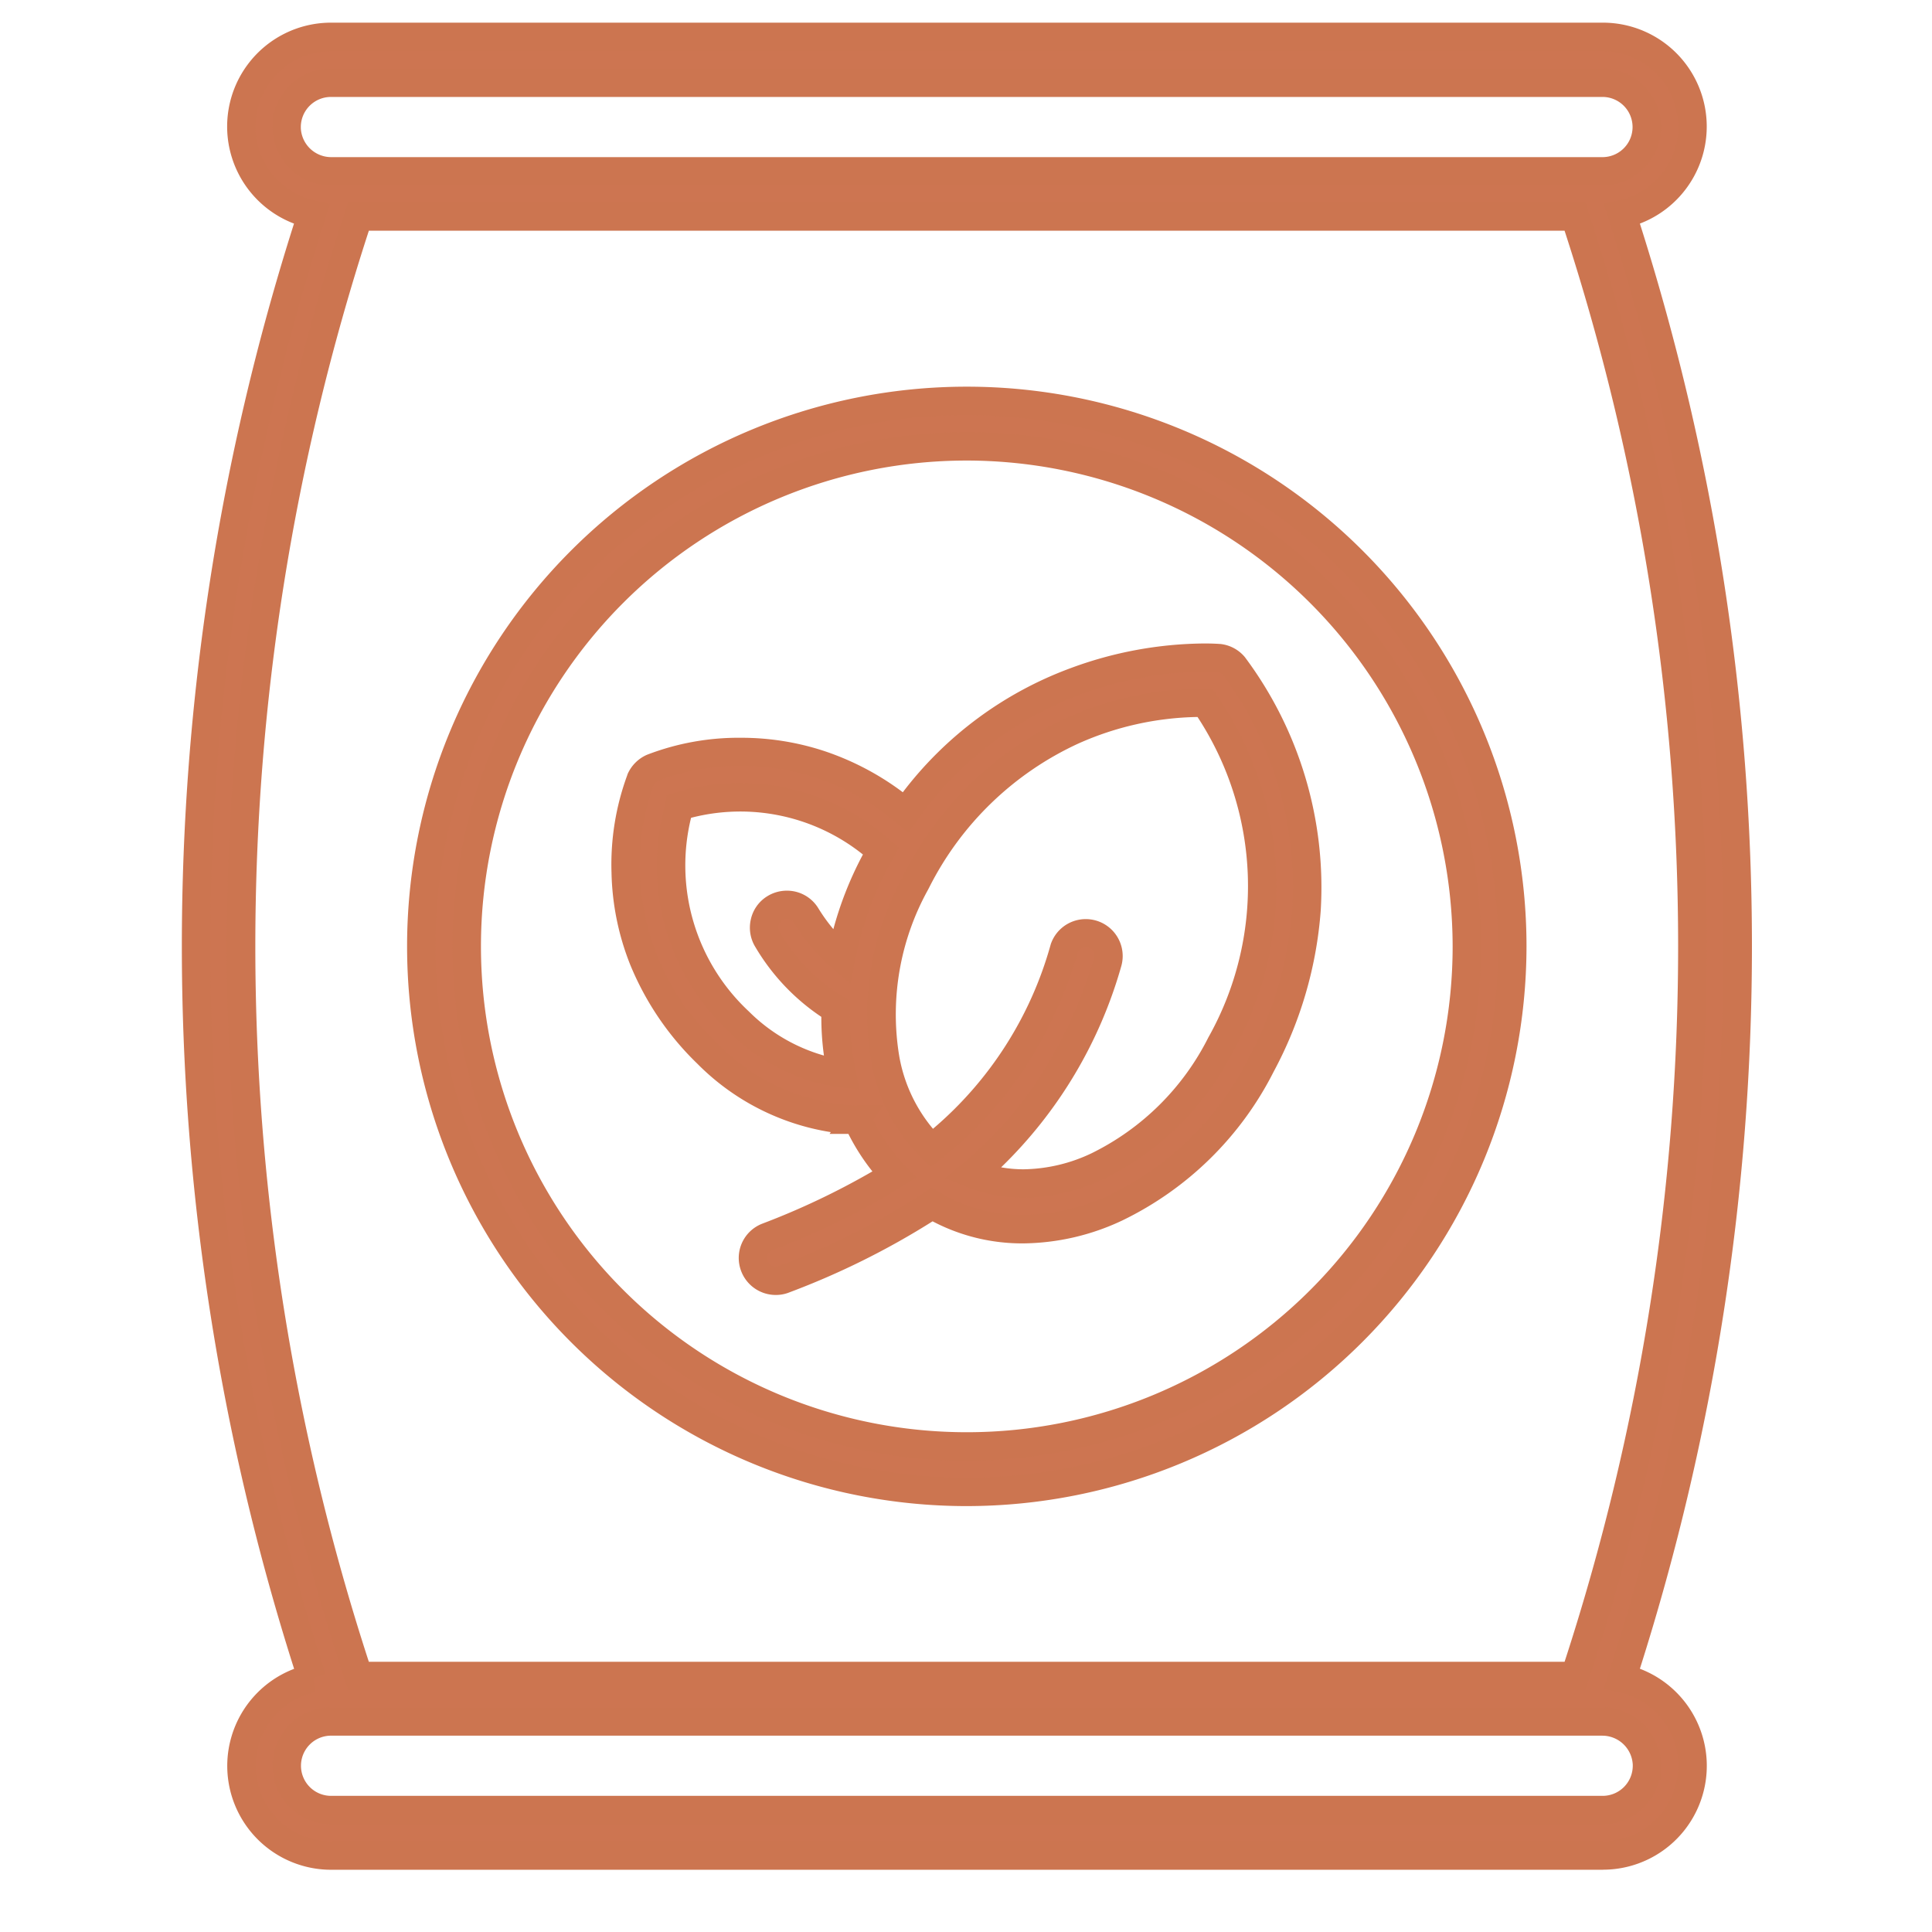 <svg xmlns="http://www.w3.org/2000/svg" width="85" height="85" viewBox="0 0 85 85">
  <g id="icon-agriculture" transform="translate(-538 -5743)">
    <g id="noun-fertilizer-8061979" transform="translate(530.535 5734.637)">
      <path id="Path_445" data-name="Path 445" d="M21.191,82.2a3.946,3.946,0,0,0,.848,7.8H77.98a3.946,3.946,0,0,0,.848-7.8,104.392,104.392,0,0,0,0-64.41,3.946,3.946,0,0,0-.848-7.8H22.031a3.946,3.946,0,0,0-.848,7.8,104.278,104.278,0,0,0,.008,64.41Zm58.73,3.852A1.952,1.952,0,0,1,77.972,88H22.031a1.949,1.949,0,0,1,0-3.9h55.93a1.967,1.967,0,0,1,1.961,1.949Zm-59.844-72.1A1.952,1.952,0,0,1,22.026,12H77.967a1.949,1.949,0,1,1,0,3.9H22.029a1.966,1.966,0,0,1-1.953-1.949Zm3.16,3.941h53.52a102.31,102.31,0,0,1,0,64.211H23.237a102.365,102.365,0,0,1,0-64.211Z" fill="#cd7551"/>
      <path id="Path_445_-_Outline" data-name="Path 445 - Outline" d="M77.98,90.625H22.039a4.57,4.57,0,0,1-1.634-8.84A104.838,104.838,0,0,1,20.4,18.2a4.57,4.57,0,0,1,1.633-8.84H77.98a4.57,4.57,0,0,1,1.633,8.84,104.962,104.962,0,0,1,0,63.581,4.57,4.57,0,0,1-1.633,8.841ZM21.257,82.178l.069.631a3.355,3.355,0,0,0-1.865,1.149,3.27,3.27,0,0,0-.746,2.093,3.328,3.328,0,0,0,3.324,3.324H77.98A3.328,3.328,0,0,0,81.3,86.051a3.271,3.271,0,0,0-.745-2.093,3.351,3.351,0,0,0-1.866-1.148l-.668-.147.207-.652a103.822,103.822,0,0,0,0-64.032l-.207-.652.668-.147a3.355,3.355,0,0,0,1.865-1.149,3.27,3.27,0,0,0,.746-2.093,3.328,3.328,0,0,0-3.324-3.324H22.031a3.328,3.328,0,0,0-3.324,3.324,3.271,3.271,0,0,0,.745,2.093,3.351,3.351,0,0,0,1.866,1.148l.668.147-.207.652a103.7,103.7,0,0,0,.008,64.031Zm56.715,6.447H22.031a2.574,2.574,0,1,1,0-5.148h55.93a2.6,2.6,0,0,1,2.586,2.574v.625h-.077A2.579,2.579,0,0,1,77.972,88.625Zm-.016-3.9H22.031a1.324,1.324,0,1,0,0,2.648H77.972A1.326,1.326,0,0,0,79.3,86.051v-.043A1.342,1.342,0,0,0,77.956,84.726Zm-.744-2H22.782l-.14-.433a102.985,102.985,0,0,1,0-64.6l.14-.433h54.43l.14.433a102.957,102.957,0,0,1,0,64.6Zm-53.519-1.25H76.3a101.684,101.684,0,0,0,0-62.961H23.693A101.711,101.711,0,0,0,23.693,81.476ZM77.967,16.523H22.029a2.591,2.591,0,0,1-2.578-2.574v-.625h.078a2.579,2.579,0,0,1,2.5-1.949H77.967a2.574,2.574,0,1,1,0,5.148ZM20.7,14a1.338,1.338,0,0,0,1.332,1.276H77.967a1.324,1.324,0,1,0,0-2.648H22.026A1.326,1.326,0,0,0,20.7,13.949Z" fill="#cc7550"/>
      <path id="Path_446" data-name="Path 446" d="M45.141,57.621h.039A8.738,8.738,0,0,0,46.8,60.043a32.216,32.216,0,0,1-5.578,2.738.993.993,0,0,0-.559,1.3,1,1,0,0,0,.93.629.962.962,0,0,0,.371-.07,33.3,33.3,0,0,0,6.512-3.289c.109.059.211.129.309.191a7.855,7.855,0,0,0,3.7.9,9.848,9.848,0,0,0,4.09-.949,13.937,13.937,0,0,0,6.371-6.27,16.24,16.24,0,0,0-1.191-17.559,1.008,1.008,0,0,0-.672-.352A16.22,16.22,0,0,0,47.309,44.1,11.189,11.189,0,0,0,36.18,42.14a1.024,1.024,0,0,0-.531.539,11.237,11.237,0,0,0,2.93,12.031,9.616,9.616,0,0,0,6.563,2.91Zm2.59-10.391a14.064,14.064,0,0,1,12.52-7.941h.23a14.193,14.193,0,0,1,.7,15.012,11.965,11.965,0,0,1-5.441,5.379,6.9,6.9,0,0,1-5.488.328A18.823,18.823,0,0,0,56.2,50.68a1,1,0,1,0-1.91-.59,16.965,16.965,0,0,1-5.828,8.781,7.19,7.19,0,0,1-2.078-4.109,11.935,11.935,0,0,1,1.348-7.531ZM37.36,43.839a9.265,9.265,0,0,1,8.871,1.969c-.09.172-.191.328-.281.5a15.029,15.029,0,0,0-1.469,4.172,7.687,7.687,0,0,1-1.551-1.84,1,1,0,1,0-1.7,1.059,8.769,8.769,0,0,0,3,3.051,11.659,11.659,0,0,0,.172,2.371c.031.16.07.309.1.469a7.923,7.923,0,0,1-4.531-2.281A9.37,9.37,0,0,1,37.36,43.84Z" fill="#cd7551"/>
      <path id="Path_446_-_Outline" data-name="Path 446 - Outline" d="M41.594,65.336a1.627,1.627,0,0,1-1.508-1.017A1.618,1.618,0,0,1,41,62.2a33.122,33.122,0,0,0,4.847-2.3,9.51,9.51,0,0,1-1.056-1.65h-.828l.053-.078a10.588,10.588,0,0,1-5.872-3.011,12.819,12.819,0,0,1-2.958-4.369,11.57,11.57,0,0,1-.817-4.033,11.377,11.377,0,0,1,.7-4.311l0-.01a1.654,1.654,0,0,1,.858-.867,11.2,11.2,0,0,1,4.144-.749,11.664,11.664,0,0,1,3.623.572,12.16,12.16,0,0,1,3.491,1.825,16.406,16.406,0,0,1,7.393-5.464,17.263,17.263,0,0,1,5.869-1.082c.246,0,.476.007.665.02l.021,0a1.627,1.627,0,0,1,1.089.566l.017.021A16.919,16.919,0,0,1,65.57,48.447,17.741,17.741,0,0,1,63.5,55.514a14.566,14.566,0,0,1-6.664,6.547,10.415,10.415,0,0,1-4.35,1.006,8.463,8.463,0,0,1-3.991-.971l0,0A34.535,34.535,0,0,1,42.2,65.22,1.578,1.578,0,0,1,41.594,65.336Zm4.289-7.694a8.05,8.05,0,0,0,1.37,1.969l.527.552-.644.408a32.8,32.8,0,0,1-5.686,2.793.368.368,0,0,0-.206.483.38.38,0,0,0,.351.239.347.347,0,0,0,.129-.022l.013-.005a32.414,32.414,0,0,0,6.39-3.225l.313-.212.333.178c.107.057.2.119.285.173L49.1,61a7.228,7.228,0,0,0,3.384.814,9.178,9.178,0,0,0,3.829-.892,13.314,13.314,0,0,0,6.078-5.992,16.5,16.5,0,0,0,1.93-6.57,15.679,15.679,0,0,0-3.047-10.3.383.383,0,0,0-.244-.13h0c-.158-.011-.363-.017-.578-.017a15.981,15.981,0,0,0-5.434,1,15.241,15.241,0,0,0-7.2,5.543l-.389.544-.516-.425a10.541,10.541,0,0,0-6.837-2.516,10.007,10.007,0,0,0-3.645.645l-.006,0a.4.4,0,0,0-.2.2,10.224,10.224,0,0,0-.61,3.806,10.7,10.7,0,0,0,3.4,7.539A8.974,8.974,0,0,0,45.141,57h1.182ZM52.5,61.057a6.642,6.642,0,0,1-2.481-.47L49.05,60.2l.8-.671a17.013,17.013,0,0,0,3.364-3.788A20.324,20.324,0,0,0,55.6,50.5a.375.375,0,0,0-.715-.223,19.262,19.262,0,0,1-2.47,5.28,16.833,16.833,0,0,1-3.569,3.808l-.421.332-.392-.366a7.79,7.79,0,0,1-2.268-4.461A12.406,12.406,0,0,1,46.9,47.5l-.012-.006.29-.552a15.064,15.064,0,0,1,7.223-7,14.616,14.616,0,0,1,5.851-1.277H60.8l.187.264a14.818,14.818,0,0,1,.742,15.664A12.6,12.6,0,0,1,56,60.248,8.4,8.4,0,0,1,52.5,61.057Zm-.99-1.337a5.612,5.612,0,0,0,.99.087,7.166,7.166,0,0,0,2.979-.7,11.344,11.344,0,0,0,5.148-5.1,13.579,13.579,0,0,0-.476-14.1,13.369,13.369,0,0,0-5.241,1.168A13.807,13.807,0,0,0,48.35,47.4l-.065.124A11.315,11.315,0,0,0,47,54.654a6.794,6.794,0,0,0,1.512,3.371,16.362,16.362,0,0,0,5.181-8.117,1.625,1.625,0,0,1,3.106.953A19.829,19.829,0,0,1,51.51,59.721Zm-6.229-3.413-.848-.1a8.584,8.584,0,0,1-4.9-2.457,10,10,0,0,1-2.788-10.046l.046-.345.379-.12a9.773,9.773,0,0,1,2.876-.427,10.025,10.025,0,0,1,6.591,2.517l.376.324-.23.44c-.052.1-.1.189-.155.275s-.088.152-.127.225a14.41,14.41,0,0,0-1.409,4l-.206,1.055-.815-.7A8.308,8.308,0,0,1,42.4,48.967a.369.369,0,0,0-.318-.172.382.382,0,0,0-.2.057.365.365,0,0,0-.163.23.382.382,0,0,0,.047.288,8.135,8.135,0,0,0,2.785,2.84l.317.186-.009.367a11.039,11.039,0,0,0,.161,2.24c.014.069.029.138.046.211s.037.164.055.254ZM37.869,44.343a8.781,8.781,0,0,0,2.546,8.522,7.62,7.62,0,0,0,3.3,1.938A12.39,12.39,0,0,1,43.6,53.1a9.5,9.5,0,0,1-2.9-3.068,1.625,1.625,0,0,1-.2-1.226,1.6,1.6,0,0,1,.725-1.014,1.631,1.631,0,0,1,.857-.243,1.611,1.611,0,0,1,1.382.767,7.578,7.578,0,0,0,.666.926A15.521,15.521,0,0,1,45.4,46.015l.03-.057a8.632,8.632,0,0,0-7.559-1.615Z" fill="#cc7550"/>
      <path id="Path_447" data-name="Path 447" d="M50,74A24,24,0,1,0,26,50,24.032,24.032,0,0,0,50,74Zm0-46A22,22,0,1,1,28,50,22.027,22.027,0,0,1,50,28Z" fill="#cd7551"/>
      <path id="Path_447_-_Outline" data-name="Path 447 - Outline" d="M50,74.625A24.625,24.625,0,1,1,74.625,50,24.653,24.653,0,0,1,50,74.625Zm0-48A23.375,23.375,0,1,0,73.375,50,23.4,23.4,0,0,0,50,26.625Zm0,46A22.625,22.625,0,1,1,72.625,50,22.651,22.651,0,0,1,50,72.625Zm0-44A21.375,21.375,0,1,0,71.375,50,21.4,21.4,0,0,0,50,28.625Z" fill="#cc7550"/>
    </g>
    <rect id="Rectangle_311" data-name="Rectangle 311" width="85" height="85" transform="translate(538 5743)" fill="none"/>
  </g>
</svg>
